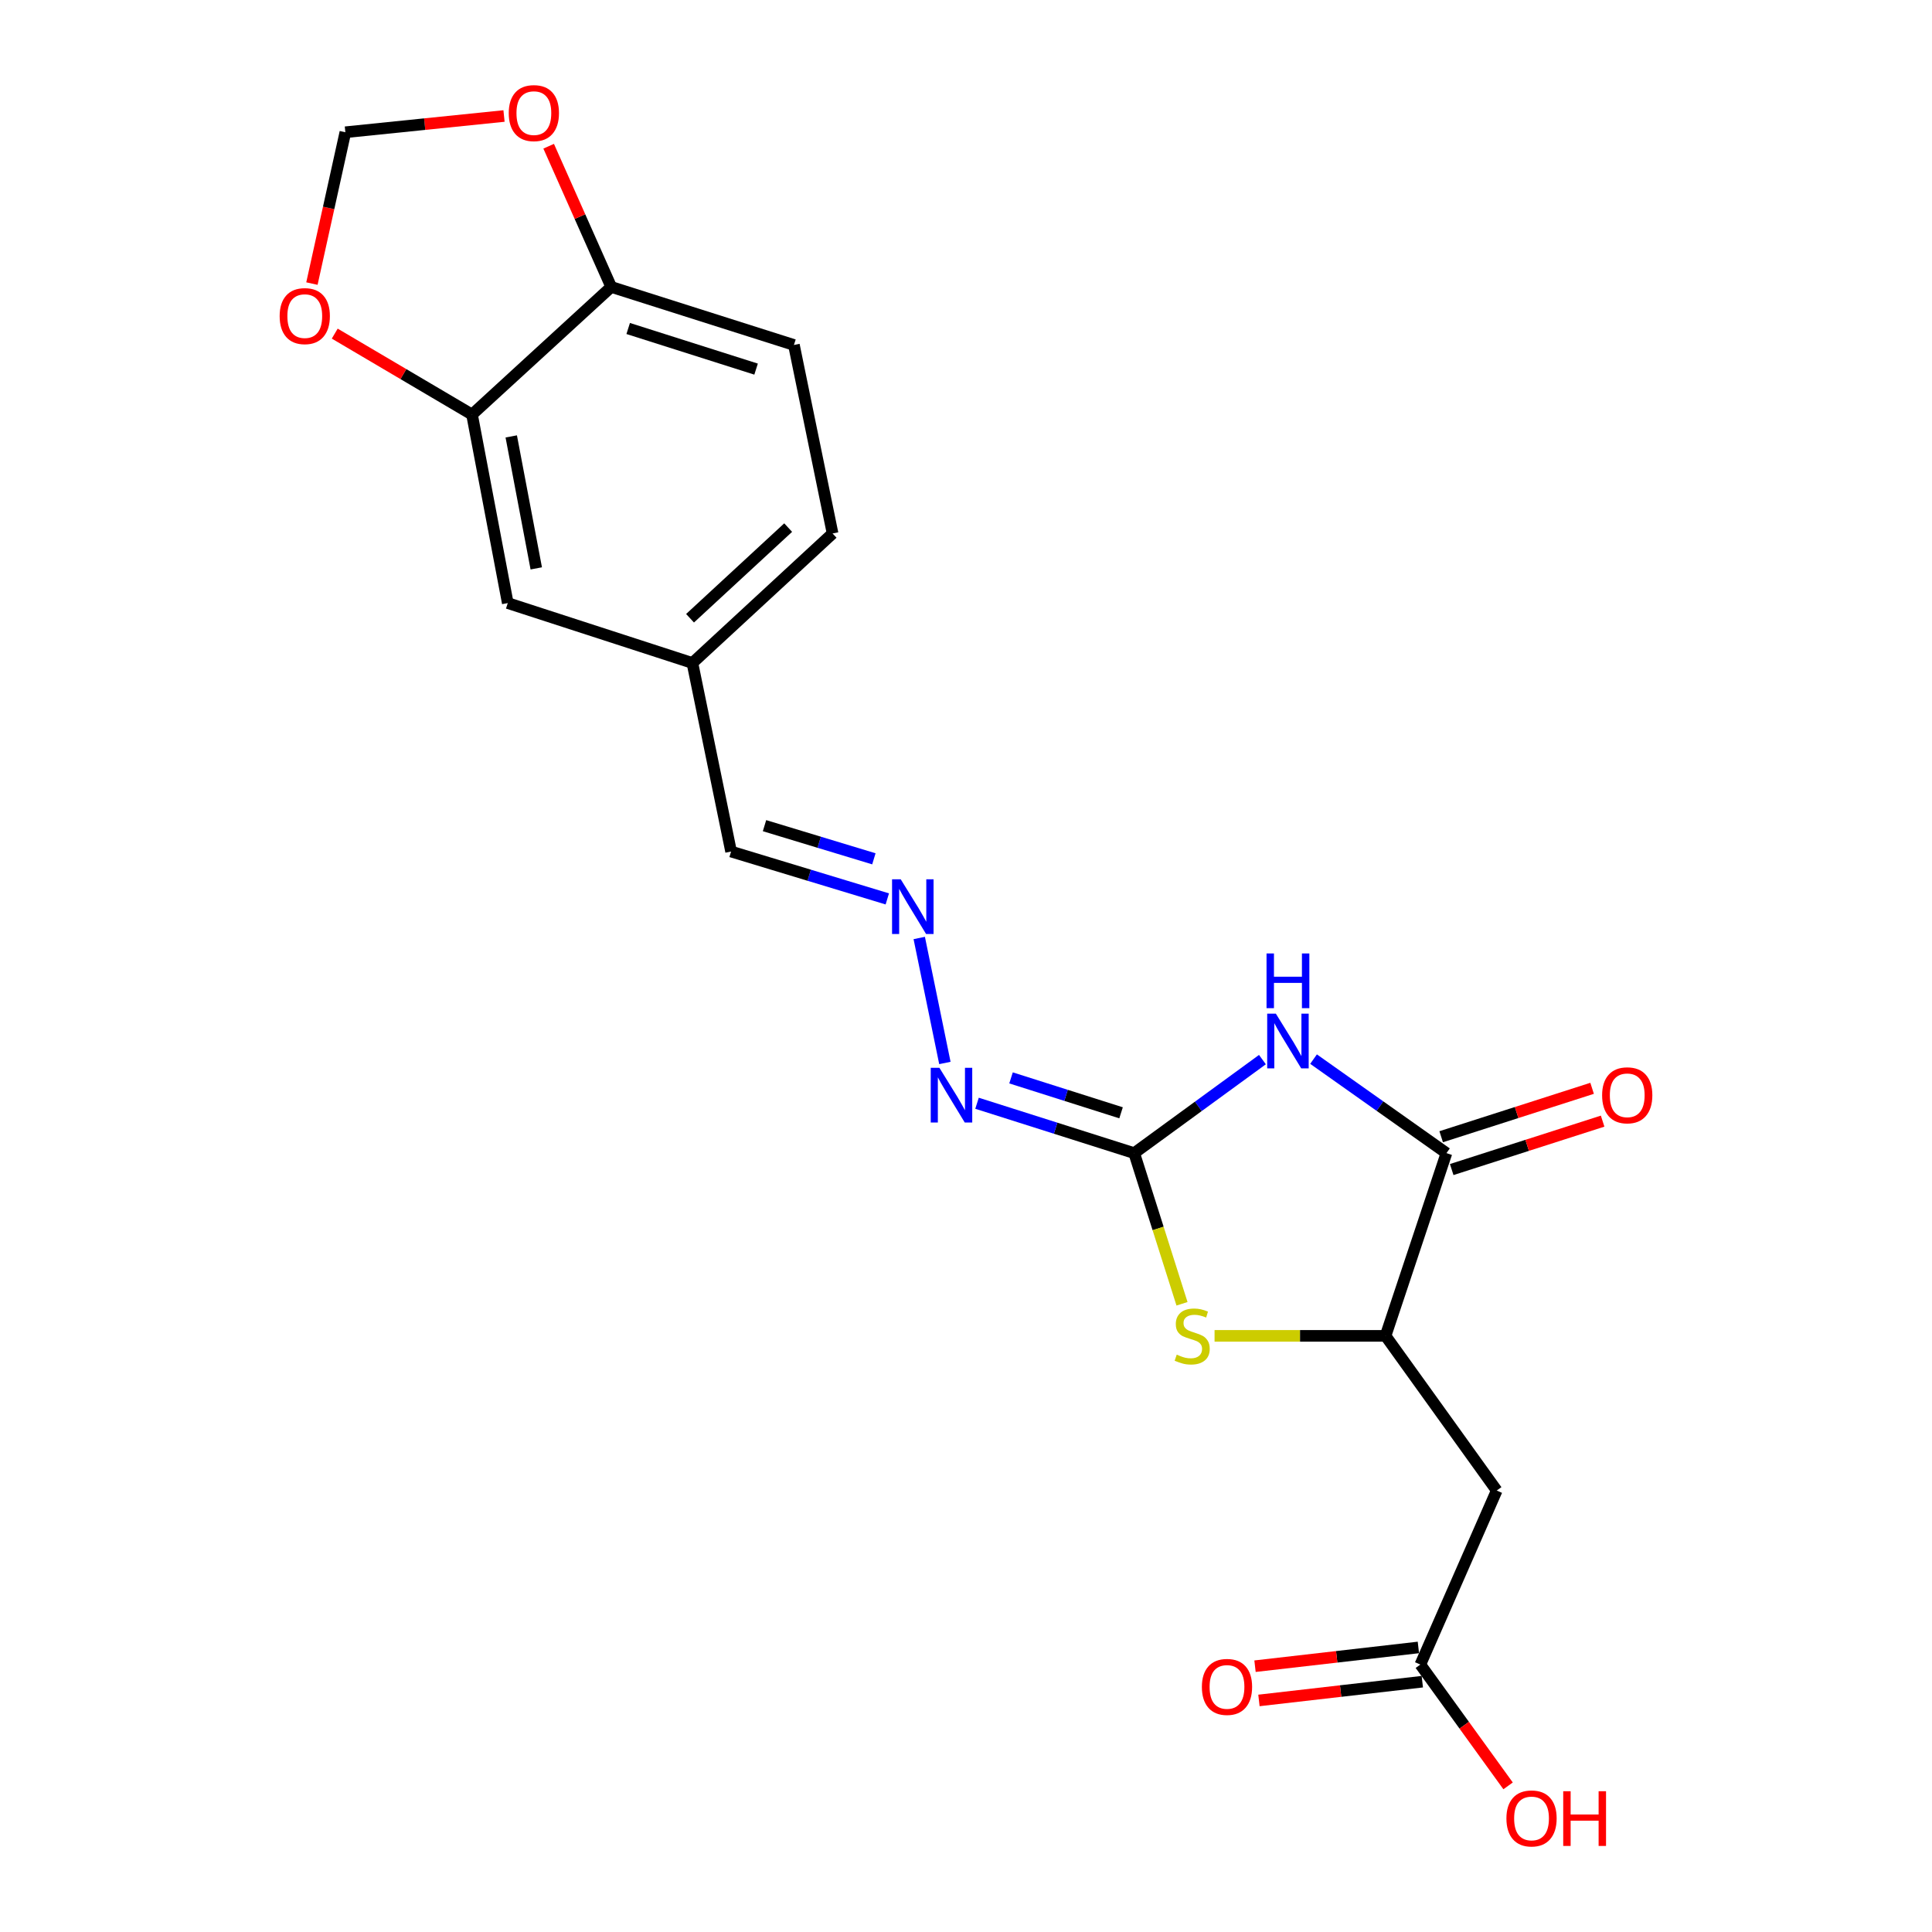 <?xml version='1.0' encoding='iso-8859-1'?>
<svg version='1.1' baseProfile='full'
              xmlns='http://www.w3.org/2000/svg'
                      xmlns:rdkit='http://www.rdkit.org/xml'
                      xmlns:xlink='http://www.w3.org/1999/xlink'
                  xml:space='preserve'
width='1000px' height='1000px' viewBox='0 0 1000 1000'>
<!-- END OF HEADER -->
<rect style='opacity:1.0;fill:#FFFFFF;stroke:none' width='1000' height='1000' x='0' y='0'> </rect>
<path class='bond-0' d='M 653.434,548.449 L 620.249,572.657' style='fill:none;fill-rule:evenodd;stroke:#0000FF;stroke-width:6px;stroke-linecap:butt;stroke-linejoin:miter;stroke-opacity:1' />
<path class='bond-0' d='M 620.249,572.657 L 587.064,596.864' style='fill:none;fill-rule:evenodd;stroke:#000000;stroke-width:6px;stroke-linecap:butt;stroke-linejoin:miter;stroke-opacity:1' />
<path class='bond-1' d='M 679.889,548.195 L 714.283,572.53' style='fill:none;fill-rule:evenodd;stroke:#0000FF;stroke-width:6px;stroke-linecap:butt;stroke-linejoin:miter;stroke-opacity:1' />
<path class='bond-1' d='M 714.283,572.53 L 748.676,596.864' style='fill:none;fill-rule:evenodd;stroke:#000000;stroke-width:6px;stroke-linecap:butt;stroke-linejoin:miter;stroke-opacity:1' />
<path class='bond-2' d='M 587.064,596.864 L 599.435,635.852' style='fill:none;fill-rule:evenodd;stroke:#000000;stroke-width:6px;stroke-linecap:butt;stroke-linejoin:miter;stroke-opacity:1' />
<path class='bond-2' d='M 599.435,635.852 L 611.806,674.841' style='fill:none;fill-rule:evenodd;stroke:#CCCC00;stroke-width:6px;stroke-linecap:butt;stroke-linejoin:miter;stroke-opacity:1' />
<path class='bond-5' d='M 587.064,596.864 L 546.386,583.953' style='fill:none;fill-rule:evenodd;stroke:#000000;stroke-width:6px;stroke-linecap:butt;stroke-linejoin:miter;stroke-opacity:1' />
<path class='bond-5' d='M 546.386,583.953 L 505.708,571.042' style='fill:none;fill-rule:evenodd;stroke:#0000FF;stroke-width:6px;stroke-linecap:butt;stroke-linejoin:miter;stroke-opacity:1' />
<path class='bond-5' d='M 580.258,575.988 L 551.783,566.95' style='fill:none;fill-rule:evenodd;stroke:#000000;stroke-width:6px;stroke-linecap:butt;stroke-linejoin:miter;stroke-opacity:1' />
<path class='bond-5' d='M 551.783,566.95 L 523.309,557.912' style='fill:none;fill-rule:evenodd;stroke:#0000FF;stroke-width:6px;stroke-linecap:butt;stroke-linejoin:miter;stroke-opacity:1' />
<path class='bond-3' d='M 748.676,596.864 L 717.161,691.441' style='fill:none;fill-rule:evenodd;stroke:#000000;stroke-width:6px;stroke-linecap:butt;stroke-linejoin:miter;stroke-opacity:1' />
<path class='bond-12' d='M 751.401,605.358 L 790.46,592.827' style='fill:none;fill-rule:evenodd;stroke:#000000;stroke-width:6px;stroke-linecap:butt;stroke-linejoin:miter;stroke-opacity:1' />
<path class='bond-12' d='M 790.46,592.827 L 829.52,580.297' style='fill:none;fill-rule:evenodd;stroke:#FF0000;stroke-width:6px;stroke-linecap:butt;stroke-linejoin:miter;stroke-opacity:1' />
<path class='bond-12' d='M 745.952,588.371 L 785.011,575.841' style='fill:none;fill-rule:evenodd;stroke:#000000;stroke-width:6px;stroke-linecap:butt;stroke-linejoin:miter;stroke-opacity:1' />
<path class='bond-12' d='M 785.011,575.841 L 824.071,563.311' style='fill:none;fill-rule:evenodd;stroke:#FF0000;stroke-width:6px;stroke-linecap:butt;stroke-linejoin:miter;stroke-opacity:1' />
<path class='bond-21' d='M 628.656,691.441 L 672.908,691.441' style='fill:none;fill-rule:evenodd;stroke:#CCCC00;stroke-width:6px;stroke-linecap:butt;stroke-linejoin:miter;stroke-opacity:1' />
<path class='bond-21' d='M 672.908,691.441 L 717.161,691.441' style='fill:none;fill-rule:evenodd;stroke:#000000;stroke-width:6px;stroke-linecap:butt;stroke-linejoin:miter;stroke-opacity:1' />
<path class='bond-4' d='M 717.161,691.441 L 774.702,771.499' style='fill:none;fill-rule:evenodd;stroke:#000000;stroke-width:6px;stroke-linecap:butt;stroke-linejoin:miter;stroke-opacity:1' />
<path class='bond-7' d='M 774.702,771.499 L 735.168,861.576' style='fill:none;fill-rule:evenodd;stroke:#000000;stroke-width:6px;stroke-linecap:butt;stroke-linejoin:miter;stroke-opacity:1' />
<path class='bond-8' d='M 489.072,550.195 L 475.797,485.501' style='fill:none;fill-rule:evenodd;stroke:#0000FF;stroke-width:6px;stroke-linecap:butt;stroke-linejoin:miter;stroke-opacity:1' />
<path class='bond-6' d='M 244.317,214.574 L 262.82,312.153' style='fill:none;fill-rule:evenodd;stroke:#000000;stroke-width:6px;stroke-linecap:butt;stroke-linejoin:miter;stroke-opacity:1' />
<path class='bond-6' d='M 264.619,225.887 L 277.571,294.193' style='fill:none;fill-rule:evenodd;stroke:#000000;stroke-width:6px;stroke-linecap:butt;stroke-linejoin:miter;stroke-opacity:1' />
<path class='bond-10' d='M 244.317,214.574 L 208.789,193.627' style='fill:none;fill-rule:evenodd;stroke:#000000;stroke-width:6px;stroke-linecap:butt;stroke-linejoin:miter;stroke-opacity:1' />
<path class='bond-10' d='M 208.789,193.627 L 173.26,172.68' style='fill:none;fill-rule:evenodd;stroke:#FF0000;stroke-width:6px;stroke-linecap:butt;stroke-linejoin:miter;stroke-opacity:1' />
<path class='bond-22' d='M 244.317,214.574 L 316.367,148.52' style='fill:none;fill-rule:evenodd;stroke:#000000;stroke-width:6px;stroke-linecap:butt;stroke-linejoin:miter;stroke-opacity:1' />
<path class='bond-15' d='M 734.151,852.715 L 691.872,857.567' style='fill:none;fill-rule:evenodd;stroke:#000000;stroke-width:6px;stroke-linecap:butt;stroke-linejoin:miter;stroke-opacity:1' />
<path class='bond-15' d='M 691.872,857.567 L 649.592,862.42' style='fill:none;fill-rule:evenodd;stroke:#FF0000;stroke-width:6px;stroke-linecap:butt;stroke-linejoin:miter;stroke-opacity:1' />
<path class='bond-15' d='M 736.185,870.437 L 693.906,875.29' style='fill:none;fill-rule:evenodd;stroke:#000000;stroke-width:6px;stroke-linecap:butt;stroke-linejoin:miter;stroke-opacity:1' />
<path class='bond-15' d='M 693.906,875.29 L 651.627,880.143' style='fill:none;fill-rule:evenodd;stroke:#FF0000;stroke-width:6px;stroke-linecap:butt;stroke-linejoin:miter;stroke-opacity:1' />
<path class='bond-19' d='M 735.168,861.576 L 757.877,892.97' style='fill:none;fill-rule:evenodd;stroke:#000000;stroke-width:6px;stroke-linecap:butt;stroke-linejoin:miter;stroke-opacity:1' />
<path class='bond-19' d='M 757.877,892.97 L 780.585,924.363' style='fill:none;fill-rule:evenodd;stroke:#FF0000;stroke-width:6px;stroke-linecap:butt;stroke-linejoin:miter;stroke-opacity:1' />
<path class='bond-17' d='M 459.271,465.274 L 418.839,453.013' style='fill:none;fill-rule:evenodd;stroke:#0000FF;stroke-width:6px;stroke-linecap:butt;stroke-linejoin:miter;stroke-opacity:1' />
<path class='bond-17' d='M 418.839,453.013 L 378.407,440.753' style='fill:none;fill-rule:evenodd;stroke:#000000;stroke-width:6px;stroke-linecap:butt;stroke-linejoin:miter;stroke-opacity:1' />
<path class='bond-17' d='M 452.318,444.524 L 424.016,435.942' style='fill:none;fill-rule:evenodd;stroke:#0000FF;stroke-width:6px;stroke-linecap:butt;stroke-linejoin:miter;stroke-opacity:1' />
<path class='bond-17' d='M 424.016,435.942 L 395.713,427.36' style='fill:none;fill-rule:evenodd;stroke:#000000;stroke-width:6px;stroke-linecap:butt;stroke-linejoin:miter;stroke-opacity:1' />
<path class='bond-9' d='M 316.367,148.52 L 410.934,178.558' style='fill:none;fill-rule:evenodd;stroke:#000000;stroke-width:6px;stroke-linecap:butt;stroke-linejoin:miter;stroke-opacity:1' />
<path class='bond-9' d='M 325.151,170.027 L 391.348,191.055' style='fill:none;fill-rule:evenodd;stroke:#000000;stroke-width:6px;stroke-linecap:butt;stroke-linejoin:miter;stroke-opacity:1' />
<path class='bond-11' d='M 316.367,148.52 L 300.176,112.103' style='fill:none;fill-rule:evenodd;stroke:#000000;stroke-width:6px;stroke-linecap:butt;stroke-linejoin:miter;stroke-opacity:1' />
<path class='bond-11' d='M 300.176,112.103 L 283.986,75.686' style='fill:none;fill-rule:evenodd;stroke:#FF0000;stroke-width:6px;stroke-linecap:butt;stroke-linejoin:miter;stroke-opacity:1' />
<path class='bond-13' d='M 161.45,146.78 L 170.104,107.616' style='fill:none;fill-rule:evenodd;stroke:#FF0000;stroke-width:6px;stroke-linecap:butt;stroke-linejoin:miter;stroke-opacity:1' />
<path class='bond-13' d='M 170.104,107.616 L 178.758,68.452' style='fill:none;fill-rule:evenodd;stroke:#000000;stroke-width:6px;stroke-linecap:butt;stroke-linejoin:miter;stroke-opacity:1' />
<path class='bond-23' d='M 260.876,60.044 L 219.817,64.248' style='fill:none;fill-rule:evenodd;stroke:#FF0000;stroke-width:6px;stroke-linecap:butt;stroke-linejoin:miter;stroke-opacity:1' />
<path class='bond-23' d='M 219.817,64.248 L 178.758,68.452' style='fill:none;fill-rule:evenodd;stroke:#000000;stroke-width:6px;stroke-linecap:butt;stroke-linejoin:miter;stroke-opacity:1' />
<path class='bond-14' d='M 262.82,312.153 L 358.388,343.163' style='fill:none;fill-rule:evenodd;stroke:#000000;stroke-width:6px;stroke-linecap:butt;stroke-linejoin:miter;stroke-opacity:1' />
<path class='bond-16' d='M 410.934,178.558 L 430.943,276.128' style='fill:none;fill-rule:evenodd;stroke:#000000;stroke-width:6px;stroke-linecap:butt;stroke-linejoin:miter;stroke-opacity:1' />
<path class='bond-18' d='M 378.407,440.753 L 358.388,343.163' style='fill:none;fill-rule:evenodd;stroke:#000000;stroke-width:6px;stroke-linecap:butt;stroke-linejoin:miter;stroke-opacity:1' />
<path class='bond-20' d='M 358.388,343.163 L 430.943,276.128' style='fill:none;fill-rule:evenodd;stroke:#000000;stroke-width:6px;stroke-linecap:butt;stroke-linejoin:miter;stroke-opacity:1' />
<path class='bond-20' d='M 357.165,320.005 L 407.954,273.081' style='fill:none;fill-rule:evenodd;stroke:#000000;stroke-width:6px;stroke-linecap:butt;stroke-linejoin:miter;stroke-opacity:1' />
<path  class='atom-0' d='M 660.377 524.658
L 669.657 539.658
Q 670.577 541.138, 672.057 543.818
Q 673.537 546.498, 673.617 546.658
L 673.617 524.658
L 677.377 524.658
L 677.377 552.978
L 673.497 552.978
L 663.537 536.578
Q 662.377 534.658, 661.137 532.458
Q 659.937 530.258, 659.577 529.578
L 659.577 552.978
L 655.897 552.978
L 655.897 524.658
L 660.377 524.658
' fill='#0000FF'/>
<path  class='atom-0' d='M 655.557 493.506
L 659.397 493.506
L 659.397 505.546
L 673.877 505.546
L 673.877 493.506
L 677.717 493.506
L 677.717 521.826
L 673.877 521.826
L 673.877 508.746
L 659.397 508.746
L 659.397 521.826
L 655.557 521.826
L 655.557 493.506
' fill='#0000FF'/>
<path  class='atom-3' d='M 609.074 701.161
Q 609.394 701.281, 610.714 701.841
Q 612.034 702.401, 613.474 702.761
Q 614.954 703.081, 616.394 703.081
Q 619.074 703.081, 620.634 701.801
Q 622.194 700.481, 622.194 698.201
Q 622.194 696.641, 621.394 695.681
Q 620.634 694.721, 619.434 694.201
Q 618.234 693.681, 616.234 693.081
Q 613.714 692.321, 612.194 691.601
Q 610.714 690.881, 609.634 689.361
Q 608.594 687.841, 608.594 685.281
Q 608.594 681.721, 610.994 679.521
Q 613.434 677.321, 618.234 677.321
Q 621.514 677.321, 625.234 678.881
L 624.314 681.961
Q 620.914 680.561, 618.354 680.561
Q 615.594 680.561, 614.074 681.721
Q 612.554 682.841, 612.594 684.801
Q 612.594 686.321, 613.354 687.241
Q 614.154 688.161, 615.274 688.681
Q 616.434 689.201, 618.354 689.801
Q 620.914 690.601, 622.434 691.401
Q 623.954 692.201, 625.034 693.841
Q 626.154 695.441, 626.154 698.201
Q 626.154 702.121, 623.514 704.241
Q 620.914 706.321, 616.554 706.321
Q 614.034 706.321, 612.114 705.761
Q 610.234 705.241, 607.994 704.321
L 609.074 701.161
' fill='#CCCC00'/>
<path  class='atom-6' d='M 486.228 552.685
L 495.508 567.685
Q 496.428 569.165, 497.908 571.845
Q 499.388 574.525, 499.468 574.685
L 499.468 552.685
L 503.228 552.685
L 503.228 581.005
L 499.348 581.005
L 489.388 564.605
Q 488.228 562.685, 486.988 560.485
Q 485.788 558.285, 485.428 557.605
L 485.428 581.005
L 481.748 581.005
L 481.748 552.685
L 486.228 552.685
' fill='#0000FF'/>
<path  class='atom-9' d='M 466.208 455.116
L 475.488 470.116
Q 476.408 471.596, 477.888 474.276
Q 479.368 476.956, 479.448 477.116
L 479.448 455.116
L 483.208 455.116
L 483.208 483.436
L 479.328 483.436
L 469.368 467.036
Q 468.208 465.116, 466.968 462.916
Q 465.768 460.716, 465.408 460.036
L 465.408 483.436
L 461.728 483.436
L 461.728 455.116
L 466.208 455.116
' fill='#0000FF'/>
<path  class='atom-11' d='M 144.748 163.614
Q 144.748 156.814, 148.108 153.014
Q 151.468 149.214, 157.748 149.214
Q 164.028 149.214, 167.388 153.014
Q 170.748 156.814, 170.748 163.614
Q 170.748 170.494, 167.348 174.414
Q 163.948 178.294, 157.748 178.294
Q 151.508 178.294, 148.108 174.414
Q 144.748 170.534, 144.748 163.614
M 157.748 175.094
Q 162.068 175.094, 164.388 172.214
Q 166.748 169.294, 166.748 163.614
Q 166.748 158.054, 164.388 155.254
Q 162.068 152.414, 157.748 152.414
Q 153.428 152.414, 151.068 155.214
Q 148.748 158.014, 148.748 163.614
Q 148.748 169.334, 151.068 172.214
Q 153.428 175.094, 157.748 175.094
' fill='#FF0000'/>
<path  class='atom-12' d='M 263.328 58.542
Q 263.328 51.742, 266.688 47.942
Q 270.048 44.142, 276.328 44.142
Q 282.608 44.142, 285.968 47.942
Q 289.328 51.742, 289.328 58.542
Q 289.328 65.422, 285.928 69.342
Q 282.528 73.222, 276.328 73.222
Q 270.088 73.222, 266.688 69.342
Q 263.328 65.462, 263.328 58.542
M 276.328 70.022
Q 280.648 70.022, 282.968 67.142
Q 285.328 64.222, 285.328 58.542
Q 285.328 52.982, 282.968 50.182
Q 280.648 47.342, 276.328 47.342
Q 272.008 47.342, 269.648 50.142
Q 267.328 52.942, 267.328 58.542
Q 267.328 64.262, 269.648 67.142
Q 272.008 70.022, 276.328 70.022
' fill='#FF0000'/>
<path  class='atom-13' d='M 829.252 566.925
Q 829.252 560.125, 832.612 556.325
Q 835.972 552.525, 842.252 552.525
Q 848.532 552.525, 851.892 556.325
Q 855.252 560.125, 855.252 566.925
Q 855.252 573.805, 851.852 577.725
Q 848.452 581.605, 842.252 581.605
Q 836.012 581.605, 832.612 577.725
Q 829.252 573.845, 829.252 566.925
M 842.252 578.405
Q 846.572 578.405, 848.892 575.525
Q 851.252 572.605, 851.252 566.925
Q 851.252 561.365, 848.892 558.565
Q 846.572 555.725, 842.252 555.725
Q 837.932 555.725, 835.572 558.525
Q 833.252 561.325, 833.252 566.925
Q 833.252 572.645, 835.572 575.525
Q 837.932 578.405, 842.252 578.405
' fill='#FF0000'/>
<path  class='atom-16' d='M 622.091 873.142
Q 622.091 866.342, 625.451 862.542
Q 628.811 858.742, 635.091 858.742
Q 641.371 858.742, 644.731 862.542
Q 648.091 866.342, 648.091 873.142
Q 648.091 880.022, 644.691 883.942
Q 641.291 887.822, 635.091 887.822
Q 628.851 887.822, 625.451 883.942
Q 622.091 880.062, 622.091 873.142
M 635.091 884.622
Q 639.411 884.622, 641.731 881.742
Q 644.091 878.822, 644.091 873.142
Q 644.091 867.582, 641.731 864.782
Q 639.411 861.942, 635.091 861.942
Q 630.771 861.942, 628.411 864.742
Q 626.091 867.542, 626.091 873.142
Q 626.091 878.862, 628.411 881.742
Q 630.771 884.622, 635.091 884.622
' fill='#FF0000'/>
<path  class='atom-20' d='M 779.719 941.218
Q 779.719 934.418, 783.079 930.618
Q 786.439 926.818, 792.719 926.818
Q 798.999 926.818, 802.359 930.618
Q 805.719 934.418, 805.719 941.218
Q 805.719 948.098, 802.319 952.018
Q 798.919 955.898, 792.719 955.898
Q 786.479 955.898, 783.079 952.018
Q 779.719 948.138, 779.719 941.218
M 792.719 952.698
Q 797.039 952.698, 799.359 949.818
Q 801.719 946.898, 801.719 941.218
Q 801.719 935.658, 799.359 932.858
Q 797.039 930.018, 792.719 930.018
Q 788.399 930.018, 786.039 932.818
Q 783.719 935.618, 783.719 941.218
Q 783.719 946.938, 786.039 949.818
Q 788.399 952.698, 792.719 952.698
' fill='#FF0000'/>
<path  class='atom-20' d='M 809.119 927.138
L 812.959 927.138
L 812.959 939.178
L 827.439 939.178
L 827.439 927.138
L 831.279 927.138
L 831.279 955.458
L 827.439 955.458
L 827.439 942.378
L 812.959 942.378
L 812.959 955.458
L 809.119 955.458
L 809.119 927.138
' fill='#FF0000'/>
</svg>

